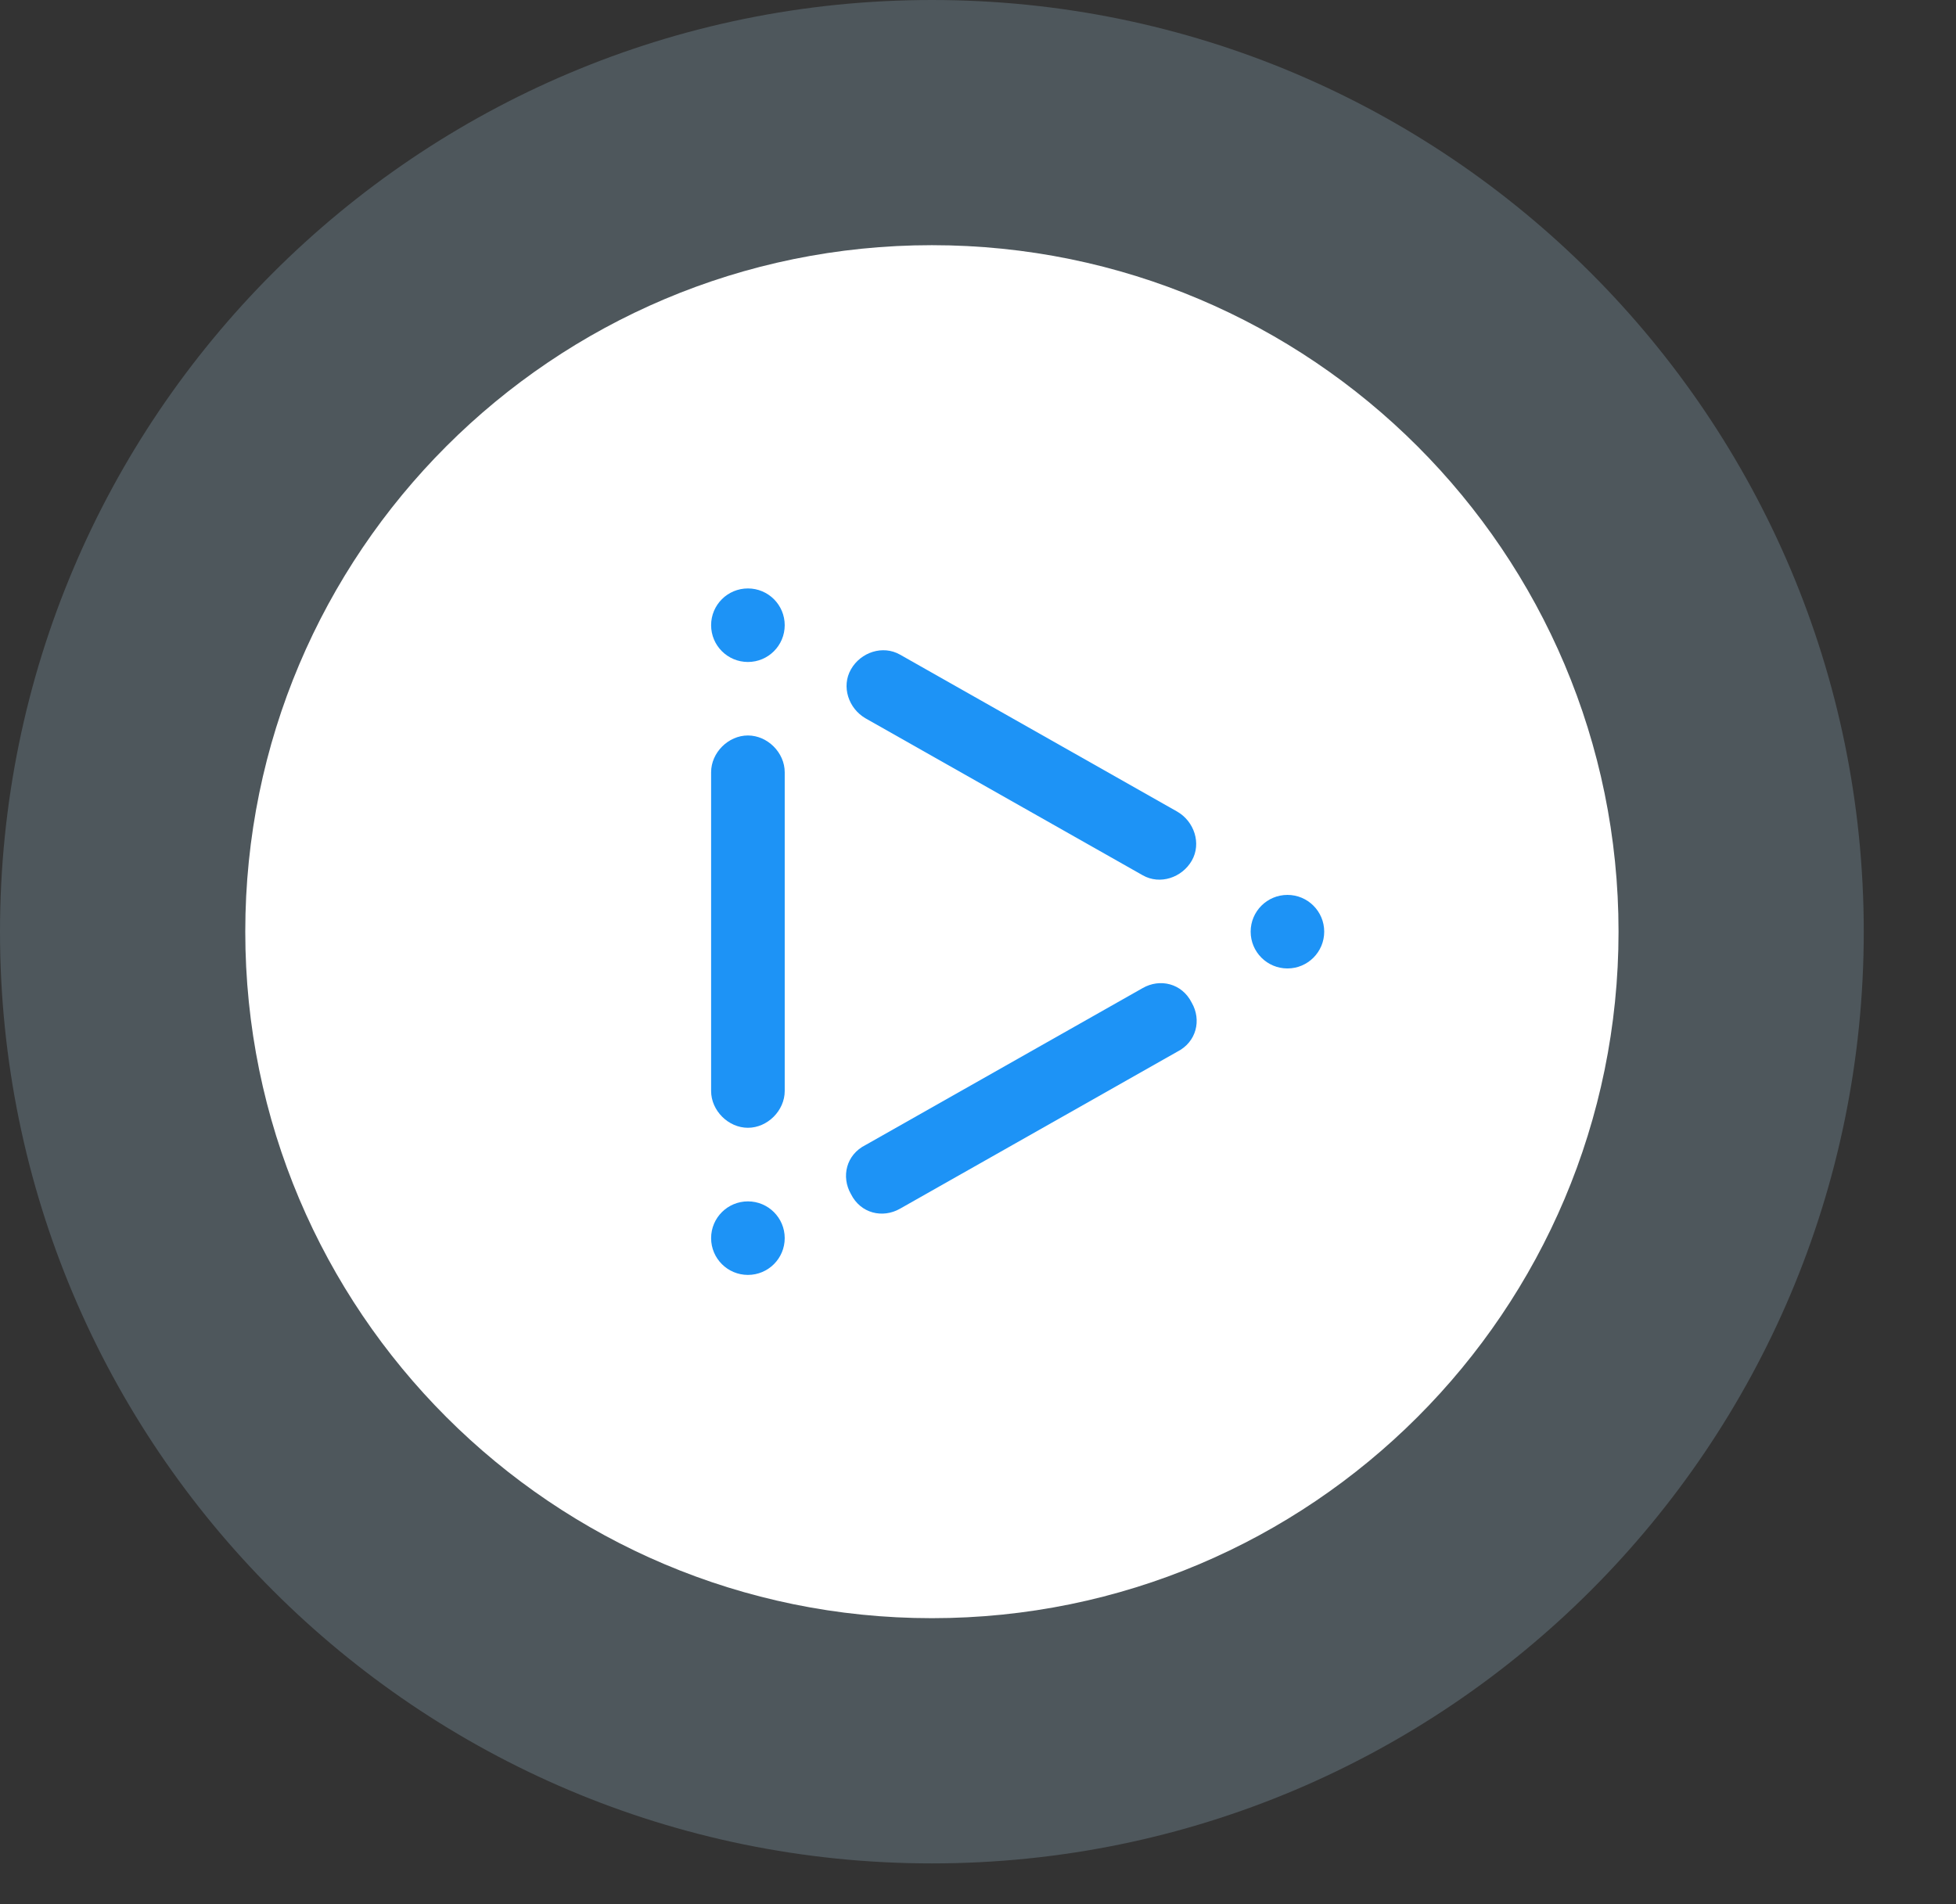 <svg width="38" height="37" viewBox="0 0 38 37" fill="none" xmlns="http://www.w3.org/2000/svg">
<rect x="0" y="0" width="38" height="37" fill="#333333" stroke="none"/>
<g clip-path="url(#clip0)">
<path opacity="0.2" d="M18.104 36.208C28.102 36.208 36.208 28.102 36.208 18.104C36.208 8.105 28.102 0 18.104 0C8.105 0 0 8.105 0 18.104C0 28.102 8.105 36.208 18.104 36.208Z" fill="#BAE9FF"/>
<path d="M18.104 31.443C25.472 31.443 31.444 25.471 31.444 18.103C31.444 10.736 25.472 4.764 18.104 4.764C10.737 4.764 4.765 10.736 4.765 18.103C4.765 25.471 10.737 31.443 18.104 31.443Z" fill="white"/>
<path d="M14.53 12.863C14.925 12.863 15.245 12.543 15.245 12.148C15.245 11.754 14.925 11.434 14.53 11.434C14.135 11.434 13.815 11.754 13.815 12.148C13.815 12.543 14.135 12.863 14.53 12.863Z" fill="#1D93F6"/>
<path d="M25.012 18.818C25.406 18.818 25.726 18.498 25.726 18.103C25.726 17.709 25.406 17.389 25.012 17.389C24.617 17.389 24.297 17.709 24.297 18.103C24.297 18.498 24.617 18.818 25.012 18.818Z" fill="#1D93F6"/>
<path d="M14.53 24.773C14.925 24.773 15.245 24.453 15.245 24.058C15.245 23.664 14.925 23.344 14.53 23.344C14.135 23.344 13.815 23.664 13.815 24.058C13.815 24.453 14.135 24.773 14.53 24.773Z" fill="#1D93F6"/>
<path d="M13.815 15.006C13.815 14.624 14.149 14.291 14.53 14.291C14.911 14.291 15.245 14.624 15.245 15.006V21.199C15.245 21.58 14.911 21.914 14.53 21.914C14.149 21.914 13.815 21.58 13.815 21.199V15.006Z" fill="#1D93F6"/>
<path d="M16.817 13.959C16.484 13.768 16.341 13.339 16.532 13.006C16.722 12.672 17.151 12.53 17.485 12.72L22.868 15.769C23.201 15.96 23.344 16.389 23.154 16.722C22.963 17.055 22.535 17.198 22.201 17.008L16.817 13.959Z" fill="#1D93F6"/>
<path d="M17.484 23.487C17.15 23.677 16.721 23.582 16.531 23.201C16.34 22.867 16.436 22.438 16.817 22.248L22.2 19.199C22.534 19.008 22.962 19.104 23.153 19.485C23.344 19.818 23.248 20.247 22.867 20.438L17.484 23.487Z" fill="#1D93F6"/>
</g>
<defs>
<clipPath id="clip0">
<rect width="38" height="36.208" fill="white"/>
</clipPath>
</defs>
</svg>
